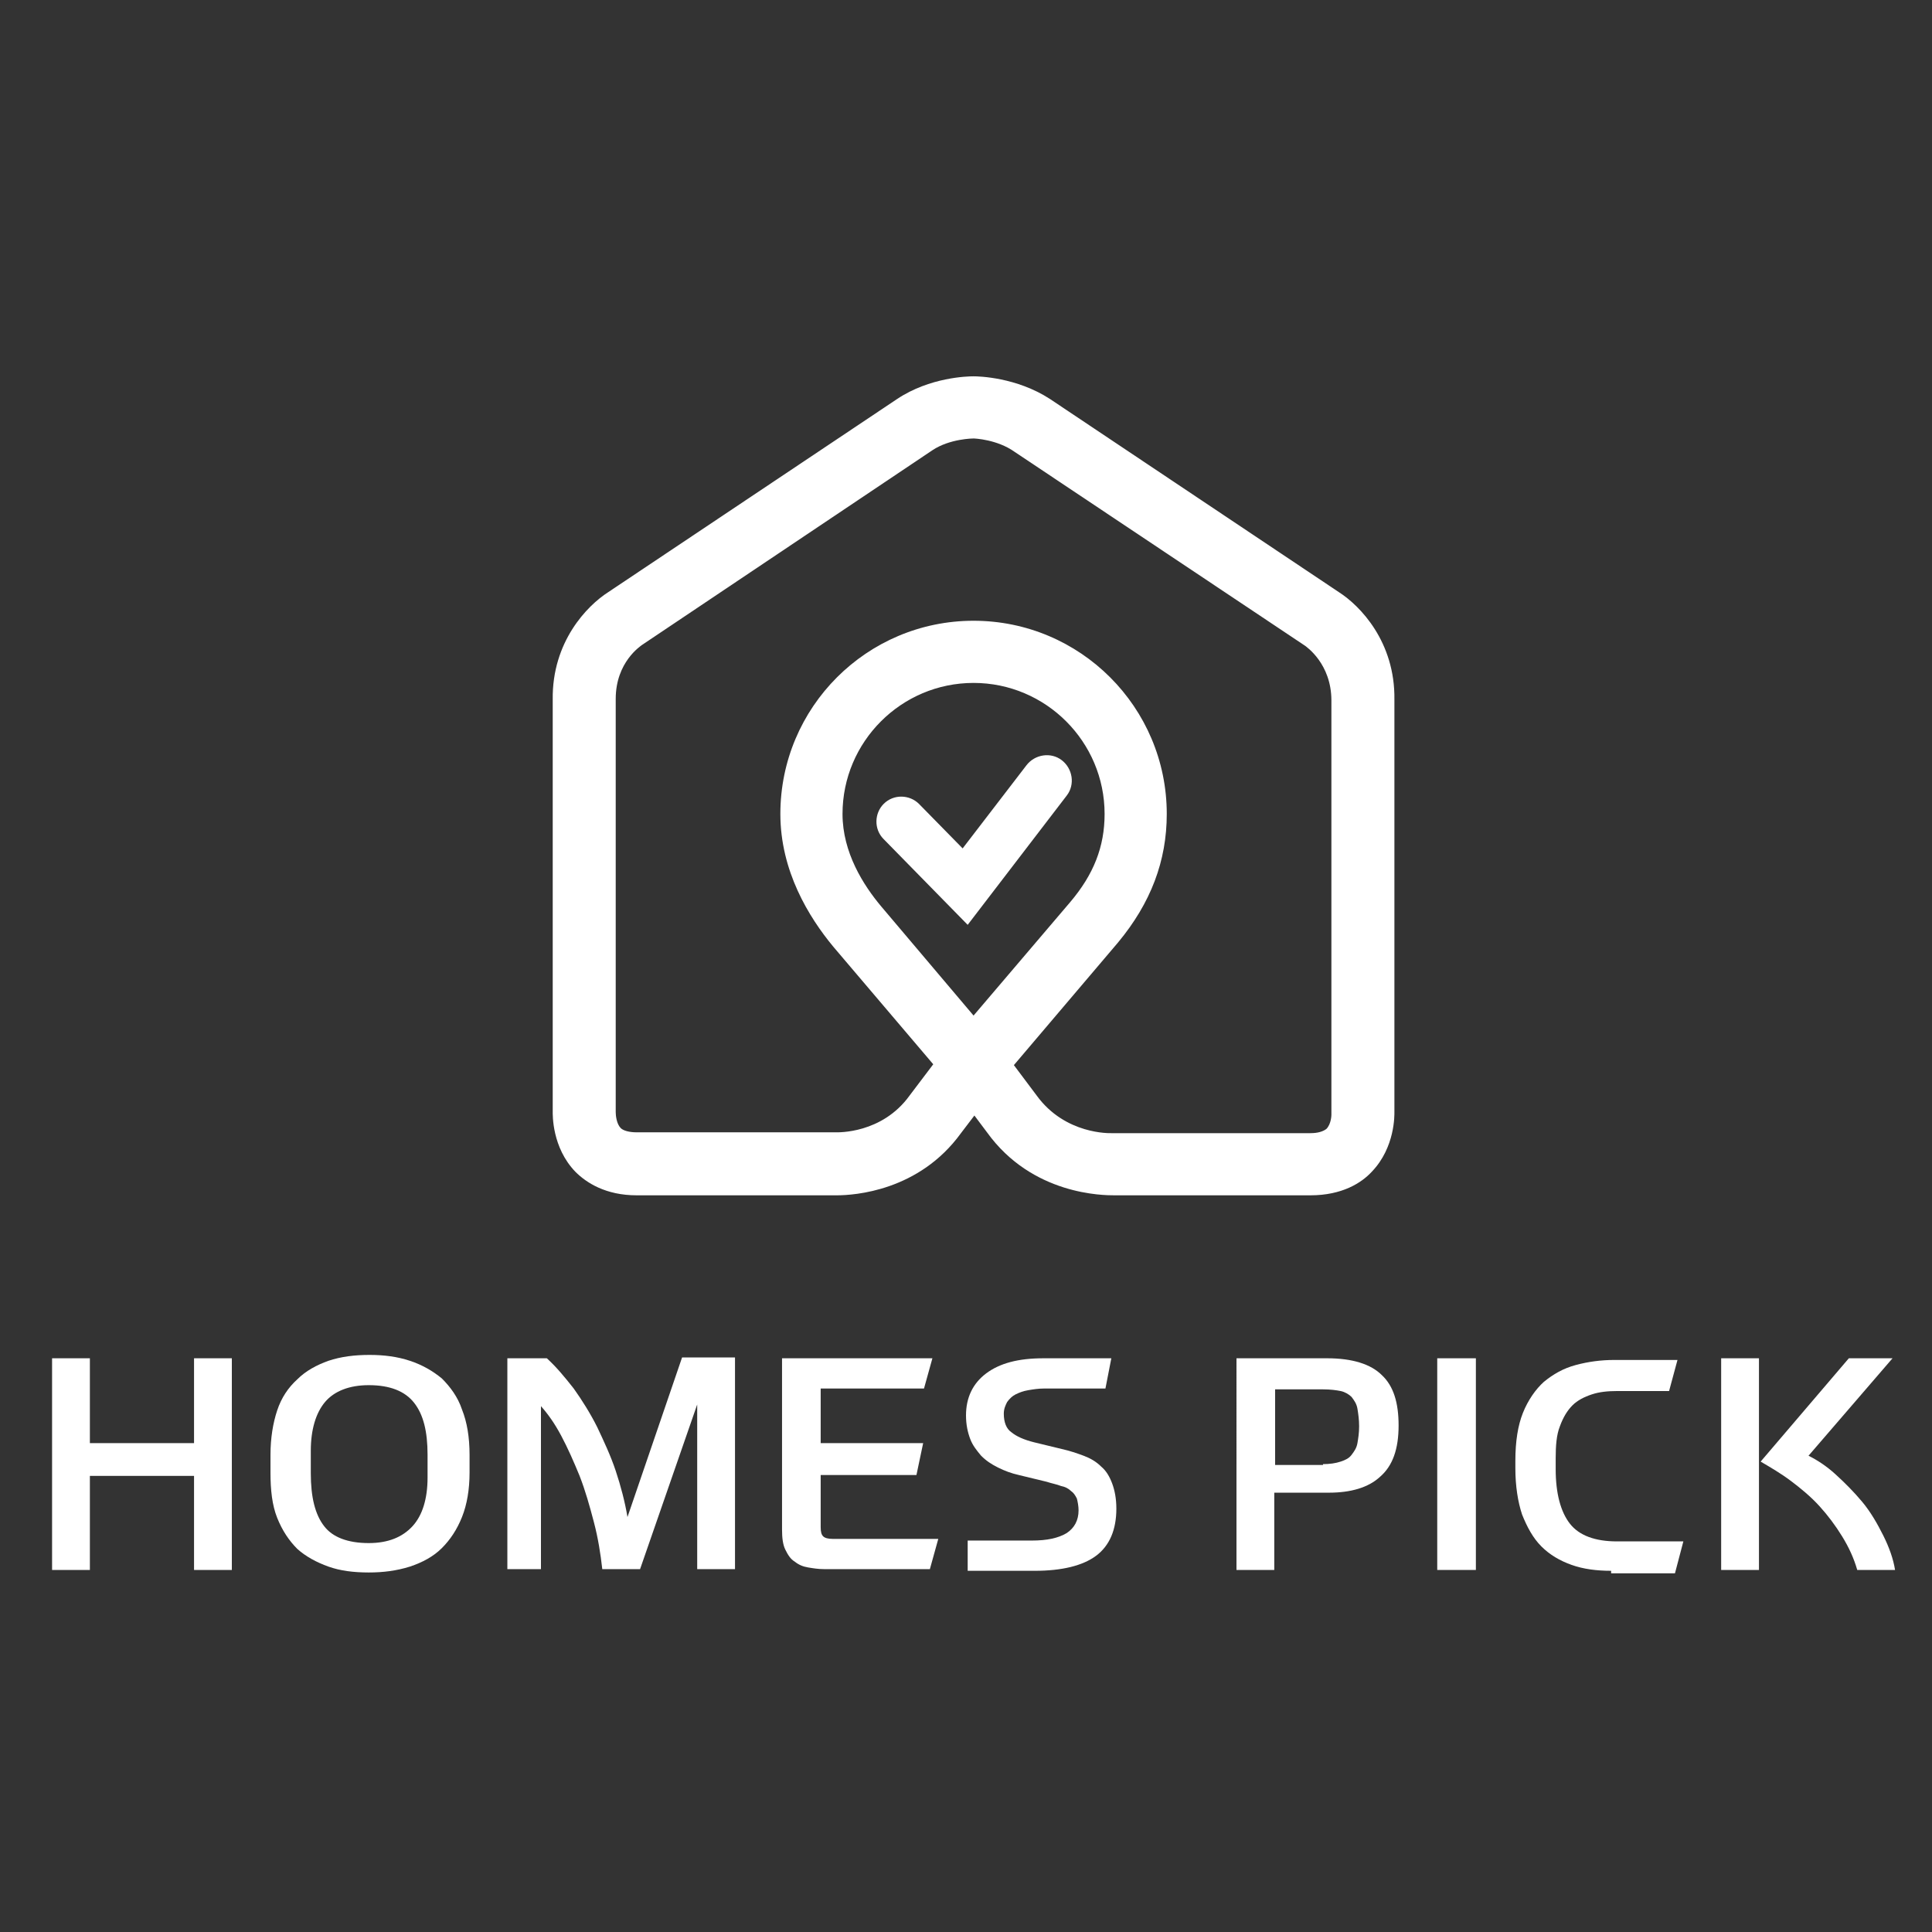 <?xml version="1.0" encoding="utf-8"?>
<!-- Generator: Adobe Illustrator 22.0.1, SVG Export Plug-In . SVG Version: 6.00 Build 0)  -->
<svg version="1.1" id="Layer_1" xmlns="http://www.w3.org/2000/svg" xmlns:xlink="http://www.w3.org/1999/xlink" x="0px" y="0px"
	 viewBox="0 0 230 230" style="enable-background:new 0 0 230 230;" xml:space="preserve">
<rect x="0" y="0" width="230" height="230" fill="#333333" stroke="none"/>
<style type="text/css">
	.st0{fill:#FFFFFF;}
</style>
<g>
	<path class="st0" d="M115.2,110.1l-10-10.2c-1.2-1.2-1.1-3.1,0-4.2c1.2-1.2,3.1-1.1,4.2,0l5.2,5.3l7.6-9.9c1-1.3,2.9-1.6,4.2-0.6
		c1.3,1,1.6,2.9,0.6,4.2L115.2,110.1z"/>
	<path class="st0" d="M99.6,142.3c-0.2,0-0.3,0-0.4,0H75.8c-3.7,0-6-1.5-7.3-2.8c-2.8-2.9-2.7-6.8-2.7-7.2l0-49
		c-0.1-6.9,4.1-11.2,6.6-12.8l34.4-23c3.9-2.6,8.4-2.7,9.1-2.7c0.6,0,5.1,0.1,9.1,2.7l34.4,23c2.5,1.6,6.7,5.9,6.6,12.8l0,49.1
		c0,0.3,0.1,4.2-2.7,7.1c-1.2,1.3-3.5,2.8-7.3,2.8h-23.3c-1.3,0-9.8,0-15.2-7.5l-1.5-2l-1.6,2.1C109.4,141.8,101.7,142.3,99.6,142.3
		z M115.9,52.2c0,0-2.8,0-4.9,1.4L76.4,76.8c-0.1,0.1-3.1,2-3.1,6.4v49.2c0,0.4,0.1,1.4,0.6,1.9c0.3,0.3,1,0.5,1.9,0.5l23.7,0
		c0.2,0,5.5,0.2,8.8-4.4l2.8-3.7l-11.9-14c-2.9-3.5-6.3-9-6.3-15.8c0-12.7,10.3-23,23-23s23,10.3,23,23c0,5.6-1.9,10.6-5.8,15.3
		l-12.4,14.6l2.7,3.6c3.4,4.7,8.8,4.5,8.9,4.5l0.2,0H156c0.9,0,1.5-0.2,1.9-0.5c0.6-0.6,0.6-1.7,0.6-1.7l0-49.3c0-4.4-3-6.4-3.1-6.5
		l-34.6-23.1C118.7,52.3,116,52.2,115.9,52.2L115.9,52.2z M115.9,81.3c-8.6,0-15.6,7-15.6,15.6c0,4.6,2.5,8.5,4.6,11l11,13
		l11.5-13.5c2.8-3.3,4.1-6.6,4.1-10.5C131.5,88.3,124.5,81.3,115.9,81.3z"/>
	<g>
		<path class="st0" d="M6.2,161.7h4.5v10.1h12.4v-10.1h4.5v25.2h-4.5v-11.2H10.7v11.2H6.2V161.7z"/>
		<path class="st0" d="M43.9,187.2c-1.8,0-3.4-0.2-4.8-0.7c-1.4-0.5-2.7-1.2-3.7-2.1c-1-1-1.8-2.2-2.4-3.7c-0.6-1.5-0.8-3.3-0.8-5.4
			v-2.1c0-2,0.3-3.8,0.8-5.3c0.5-1.5,1.3-2.7,2.4-3.7c1-1,2.3-1.7,3.7-2.2c1.5-0.5,3.1-0.7,4.9-0.7c1.7,0,3.3,0.2,4.8,0.7
			c1.5,0.5,2.7,1.2,3.8,2.1c1,1,1.9,2.2,2.4,3.7c0.6,1.5,0.9,3.3,0.9,5.4v2.1c0,2-0.3,3.8-0.9,5.3c-0.6,1.5-1.4,2.7-2.4,3.7
			c-1,1-2.3,1.7-3.8,2.2C47.2,187,45.6,187.2,43.9,187.2z M43.9,183.7c2.3,0,4-0.7,5.2-2s1.8-3.3,1.8-5.8v-2.7
			c0-2.8-0.5-4.8-1.6-6.2c-1.1-1.4-2.9-2.1-5.4-2.1c-2.3,0-4.1,0.7-5.2,2c-1.1,1.3-1.7,3.3-1.7,5.8v2.7c0,2.8,0.5,4.9,1.6,6.3
			C39.6,183,41.4,183.7,43.9,183.7z"/>
		<path class="st0" d="M60.5,161.7h4.6c1.1,1,2.1,2.2,3.2,3.6c1,1.4,2,3,2.8,4.6c0.8,1.7,1.6,3.4,2.2,5.2c0.6,1.8,1.1,3.7,1.4,5.5
			l6.5-19h6.3v25.2H83v-19.6l-6.8,19.6h-4.5c-0.2-1.8-0.5-3.7-1-5.6c-0.5-1.9-1-3.7-1.7-5.5c-0.7-1.7-1.4-3.3-2.2-4.8
			c-0.8-1.5-1.6-2.6-2.4-3.5v19.4h-4V161.7z"/>
		<path class="st0" d="M93.2,161.7H111l-1,3.6H97.7v6.5h12.2l-0.8,3.8H97.7v6.2c0,0.6,0.1,0.9,0.3,1.1c0.2,0.2,0.6,0.3,1.1,0.3h12.6
			l-1,3.6H98.1c-0.7,0-1.3-0.1-1.9-0.2c-0.6-0.1-1.1-0.3-1.6-0.7c-0.5-0.3-0.8-0.8-1.1-1.4c-0.3-0.6-0.4-1.4-0.4-2.4V161.7z"/>
		<path class="st0" d="M115.2,187v-3.6h7.6c1.9,0,3.2-0.3,4.2-0.9c0.9-0.6,1.4-1.5,1.4-2.7c0-0.5-0.1-1-0.2-1.4
			c-0.2-0.4-0.4-0.7-0.7-0.9c-0.3-0.3-0.7-0.5-1.2-0.6c-0.5-0.2-1.1-0.3-1.7-0.5l-3.3-0.8c-0.9-0.2-1.7-0.5-2.5-0.9
			c-0.8-0.4-1.4-0.8-2-1.4c-0.5-0.6-1-1.2-1.3-2c-0.3-0.8-0.5-1.7-0.5-2.8c0-2.1,0.8-3.8,2.4-5c1.6-1.2,3.8-1.8,6.8-1.8l8.1,0
			l-0.7,3.6h-7.3c-0.7,0-1.3,0.1-1.9,0.2c-0.6,0.1-1.1,0.3-1.5,0.5c-0.4,0.2-0.7,0.5-1,0.9c-0.2,0.4-0.4,0.8-0.4,1.4
			c0,1,0.3,1.8,0.9,2.2c0.6,0.5,1.5,0.9,2.7,1.2l3.3,0.8c0.9,0.2,1.8,0.5,2.6,0.8c0.8,0.3,1.5,0.7,2.1,1.3c0.6,0.5,1,1.2,1.3,2
			c0.3,0.8,0.5,1.8,0.5,3c0,2.5-0.8,4.4-2.4,5.6c-1.6,1.2-4.1,1.8-7.3,1.8H115.2z"/>
		<path class="st0" d="M147.3,161.7H158c3,0,5.2,0.7,6.5,2c1.4,1.3,2,3.3,2,6c0,2.8-0.7,4.8-2.2,6.1c-1.4,1.3-3.5,1.9-6.1,1.9h-6.5
			v9.2h-4.5V161.7z M157.5,174.3c0.8,0,1.5-0.1,2.1-0.3c0.6-0.2,1-0.4,1.3-0.8c0.3-0.4,0.6-0.8,0.7-1.4c0.1-0.6,0.2-1.2,0.2-2
			c0-0.8-0.1-1.5-0.2-2.1c-0.1-0.6-0.4-1-0.7-1.4c-0.3-0.3-0.8-0.6-1.3-0.7c-0.5-0.1-1.2-0.2-2.1-0.2h-5.7v9H157.5z"/>
		<path class="st0" d="M171.1,161.7h4.6v25.2h-4.6V161.7z"/>
		<path class="st0" d="M191.8,187c-1.7,0-3.3-0.2-4.7-0.7s-2.6-1.2-3.6-2.2c-1-1-1.7-2.3-2.3-3.8c-0.5-1.5-0.8-3.4-0.8-5.5v-0.9
			c0-2.3,0.3-4.2,0.9-5.7c0.6-1.5,1.5-2.8,2.5-3.7c1.1-0.9,2.3-1.6,3.8-2s3-0.6,4.6-0.6h7.5l-1,3.7h-6.2c-1.1,0-2.1,0.1-3,0.4
			c-0.9,0.3-1.7,0.7-2.3,1.3c-0.6,0.6-1.1,1.4-1.5,2.5c-0.4,1-0.5,2.3-0.5,3.8v1.3c0,2.9,0.6,5.1,1.7,6.5s3,2.1,5.6,2.1h7.9l-1,3.8
			H191.8z"/>
		<path class="st0" d="M204.9,161.7h4.5v25.2h-4.5V161.7z M221.1,186.9c-0.4-1.4-1-2.7-1.8-4s-1.7-2.5-2.7-3.6c-1-1.1-2.2-2.1-3.4-3
			c-1.2-0.9-2.4-1.6-3.6-2.3l10.5-12.3h5.2l-10,11.6c1,0.5,2.1,1.2,3.2,2.2c1.1,1,2.2,2.1,3.2,3.3c1,1.2,1.8,2.6,2.5,4
			c0.7,1.4,1.2,2.8,1.4,4.1H221.1z"/>
	</g>
</g>
</svg>

